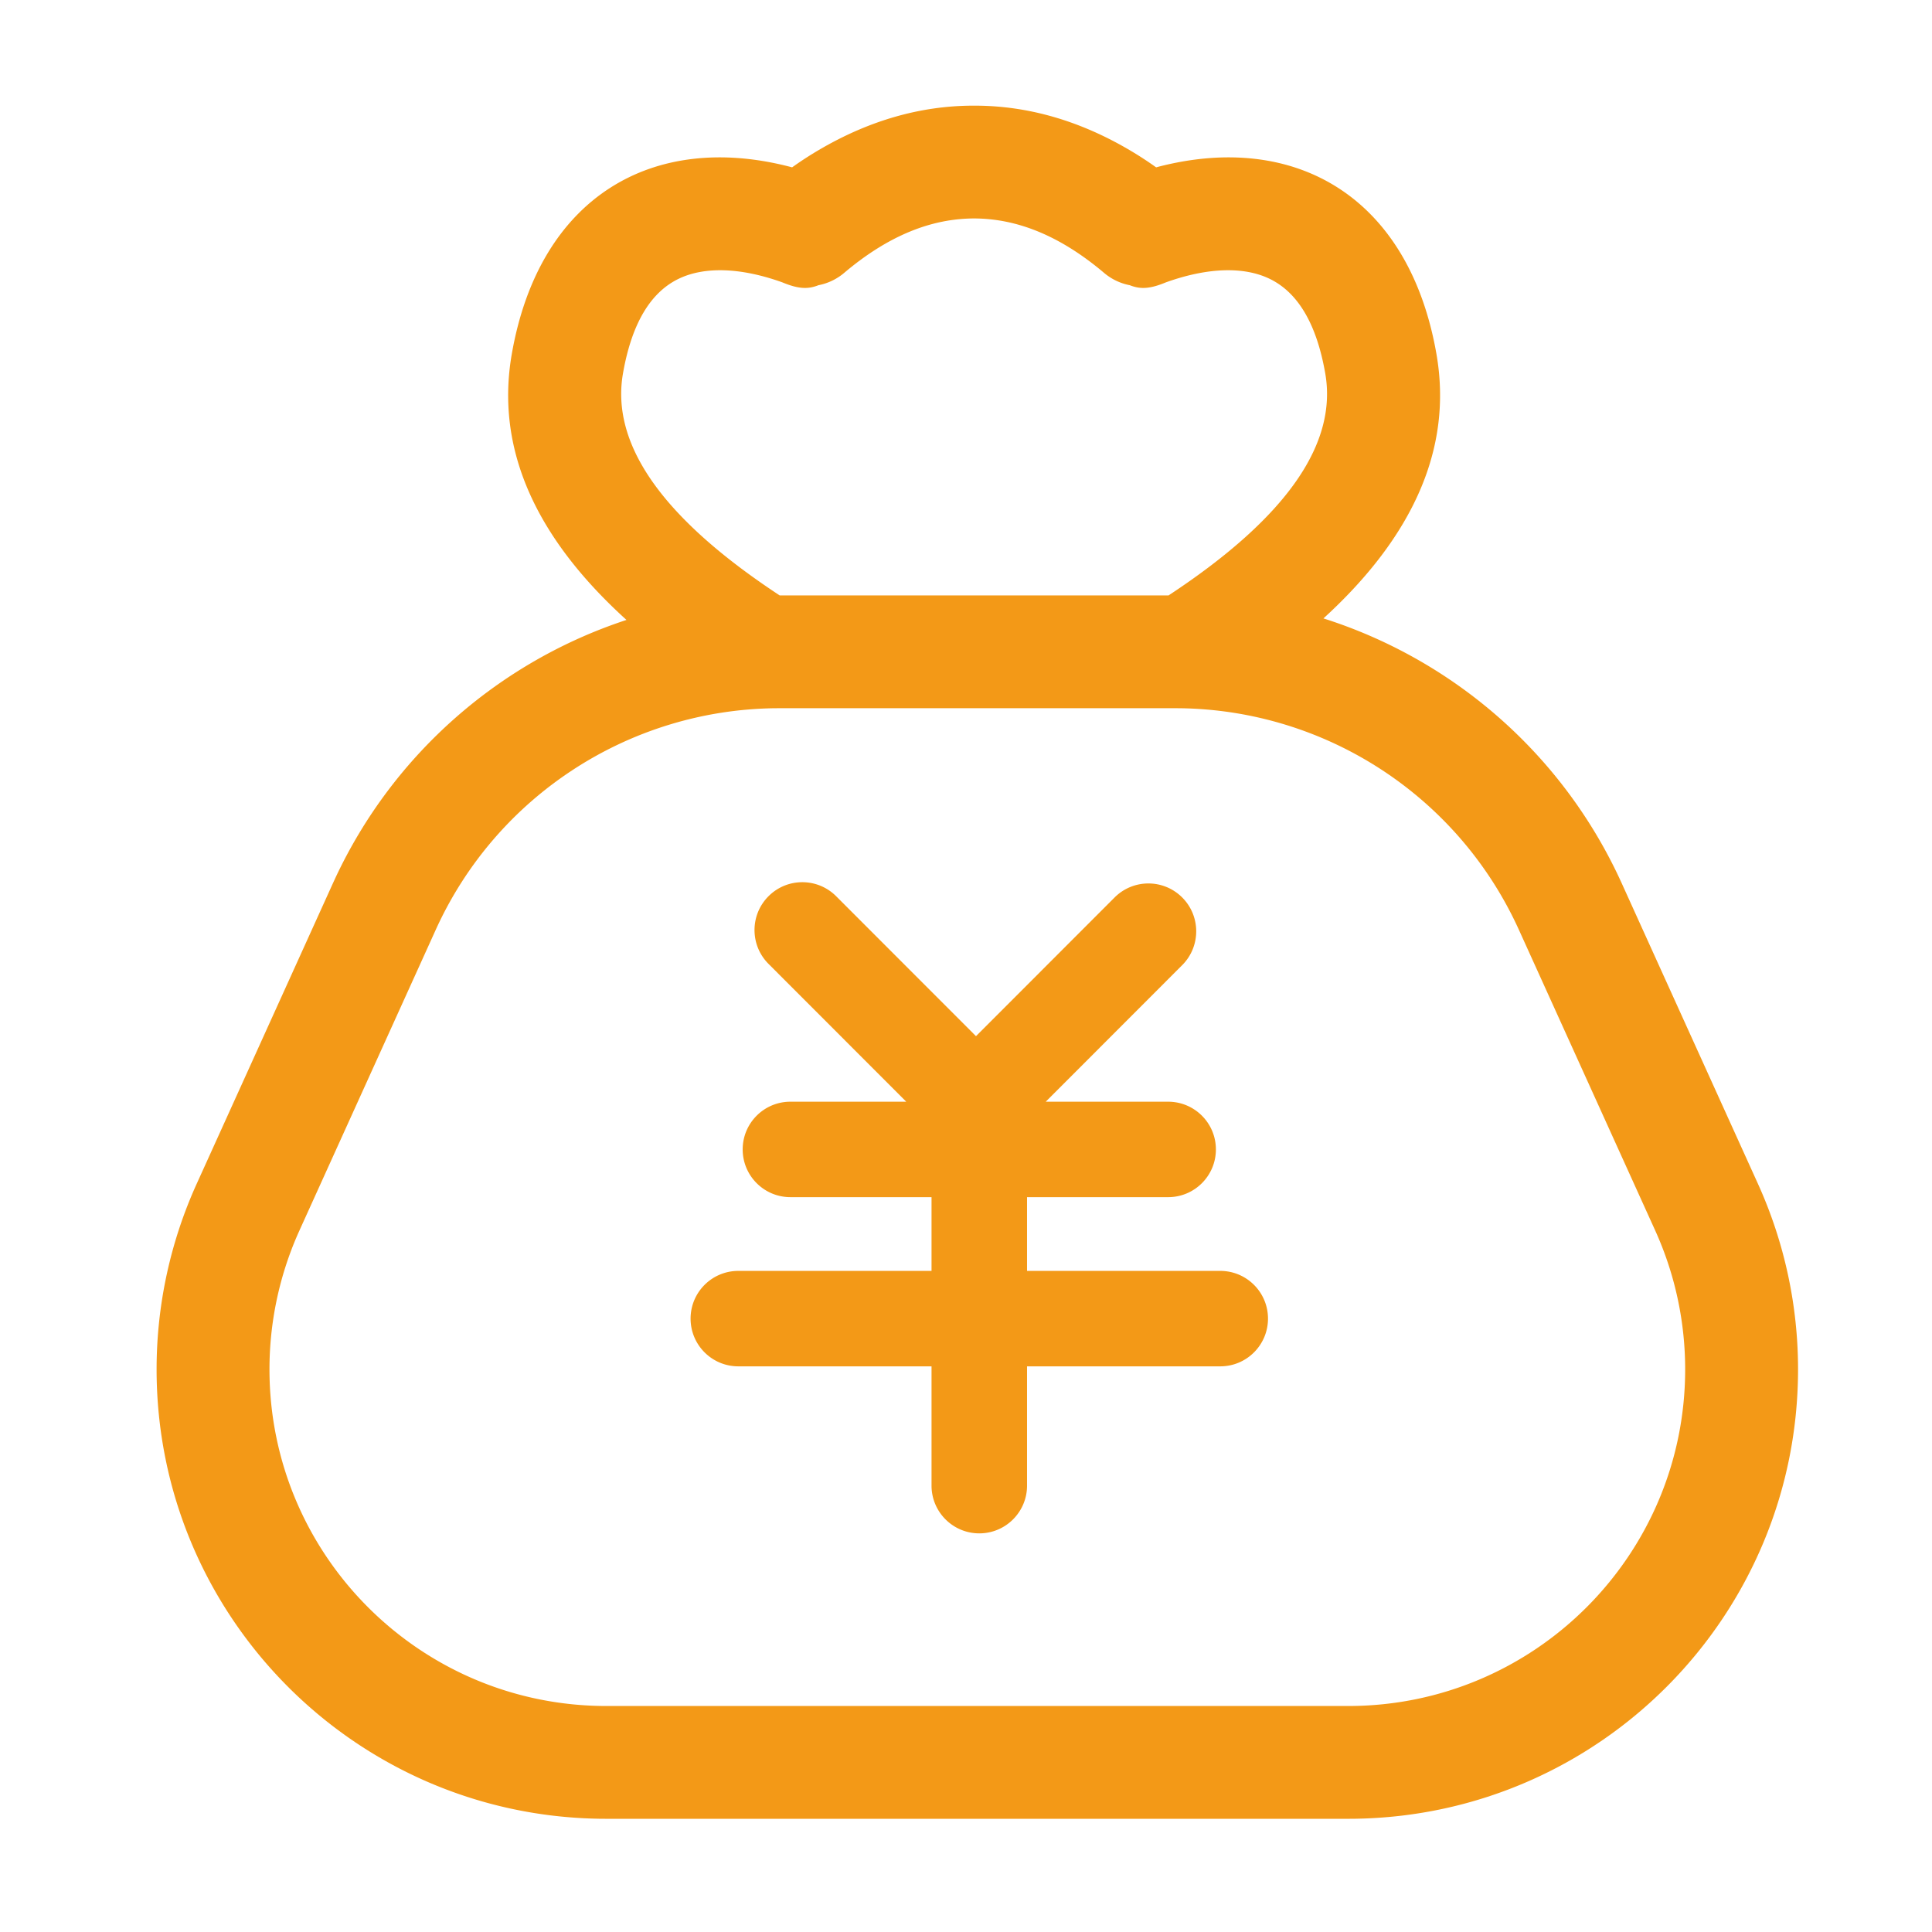 <?xml version="1.0" standalone="no"?><!DOCTYPE svg PUBLIC "-//W3C//DTD SVG 1.1//EN" "http://www.w3.org/Graphics/SVG/1.1/DTD/svg11.dtd"><svg t="1604484249826" class="icon" viewBox="0 0 1024 1024" version="1.1" xmlns="http://www.w3.org/2000/svg" p-id="3160" xmlns:xlink="http://www.w3.org/1999/xlink" width="200" height="200"><defs><style type="text/css"></style></defs><path d="M516.554 56c28.653 0 55.089 8.213 79.183 21.842l2.03 1.164a191.48 191.48 0 0 1 13.245 8.448l1.763 1.238 0.694-0.185c72.979-19.067 133.322 15.681 147.881 99.147 8.702 49.886-12.302 96.646-59.896 140.114 68.147 21.644 125.618 70.874 156.836 137.653l1.278 2.778 72.19 159.257A238.097 238.097 0 0 1 953 725.758c0 130.261-104.617 236.106-234.471 238.21l-3.943 0.032H321.414l-3.943-0.032C187.617 961.864 83 856.02 83 725.758c0-33.905 7.242-67.419 21.241-98.302l72.19-159.257 1.28-2.778c30.834-65.96 87.283-114.799 154.333-136.845-48.224-43.695-69.545-90.726-60.789-140.922 14.56-83.466 74.903-118.214 147.882-99.147l0.694 0.185 1.762-1.238a191.48 191.48 0 0 1 13.245-8.448l2.03-1.164C460.963 64.213 487.398 56 516.052 56l0.25 0.001z m106.165 319.362H413.28l-2.355 0.014c-77.665 0.908-147.892 46.662-179.998 117.49l-72.19 159.257-0.818 1.83a178.35 178.35 0 0 0-15.093 71.805c0 98.56 79.956 178.458 178.587 178.458h393.172c98.631 0 178.587-79.898 178.587-178.458a178.35 178.35 0 0 0-15.093-71.804l-0.818-1.83-72.19-159.258c-32.106-70.828-102.333-116.582-179.998-117.49l-2.355-0.014z m-179.56 99.635l0.013 0.014 74.124 74.18 73.459-73.514 0.014-0.014c9.896-9.888 25.934-9.882 35.823 0.014 9.799 9.807 9.897 25.638 0.294 35.566l-0.294 0.299-72.33 72.385h64.894c13.97 0 25.293 11.324 25.293 25.293 0 13.97-11.324 25.293-25.293 25.293h-74.801v39.09h102.414c13.969 0 25.293 11.324 25.293 25.293s-11.324 25.293-25.293 25.293H544.355v63.214c0 13.84-11.107 25.084-24.893 25.308l-0.418 0.003c-13.84 0-25.085-11.106-25.308-24.892l-0.004-0.419V724.19H391.319c-13.97 0-25.293-11.324-25.293-25.293 0-13.97 11.324-25.293 25.293-25.293h102.413v-39.09H418.93c-13.969 0-25.293-11.324-25.293-25.293s11.324-25.293 25.293-25.293h61.399l-72.995-73.051c-9.898-9.906-9.898-25.959 0-35.865 9.889-9.896 25.927-9.902 35.824-0.014z m73.144-359.213l-0.421 0.002c-22.15 0.171-44.784 8.842-68.46 28.852a29.787 29.787 0 0 1-13.622 6.528c-5.338 2.115-10.252 2.091-18.518-1.253l-0.613-0.253-0.576-0.205c-21.867-7.729-40.497-8.109-53.777-1.982l-0.746 0.353c-14.21 6.924-24.594 22.676-29.377 50.094-6.358 36.45 19.063 75.55 83.048 117.659l206.125-0.001c63.984-42.108 89.405-81.207 83.047-117.658-4.783-27.418-15.167-43.17-29.378-50.094l-0.746-0.353c-13.28-6.127-31.91-5.747-53.777 1.982l-0.576 0.205-0.613 0.253c-8.266 3.344-13.18 3.368-18.518 1.253a29.793 29.793 0 0 1-13.621-6.528c-23.827-20.137-46.598-28.79-68.881-28.854z" fill="#f39917" p-id="3161"></path></svg>